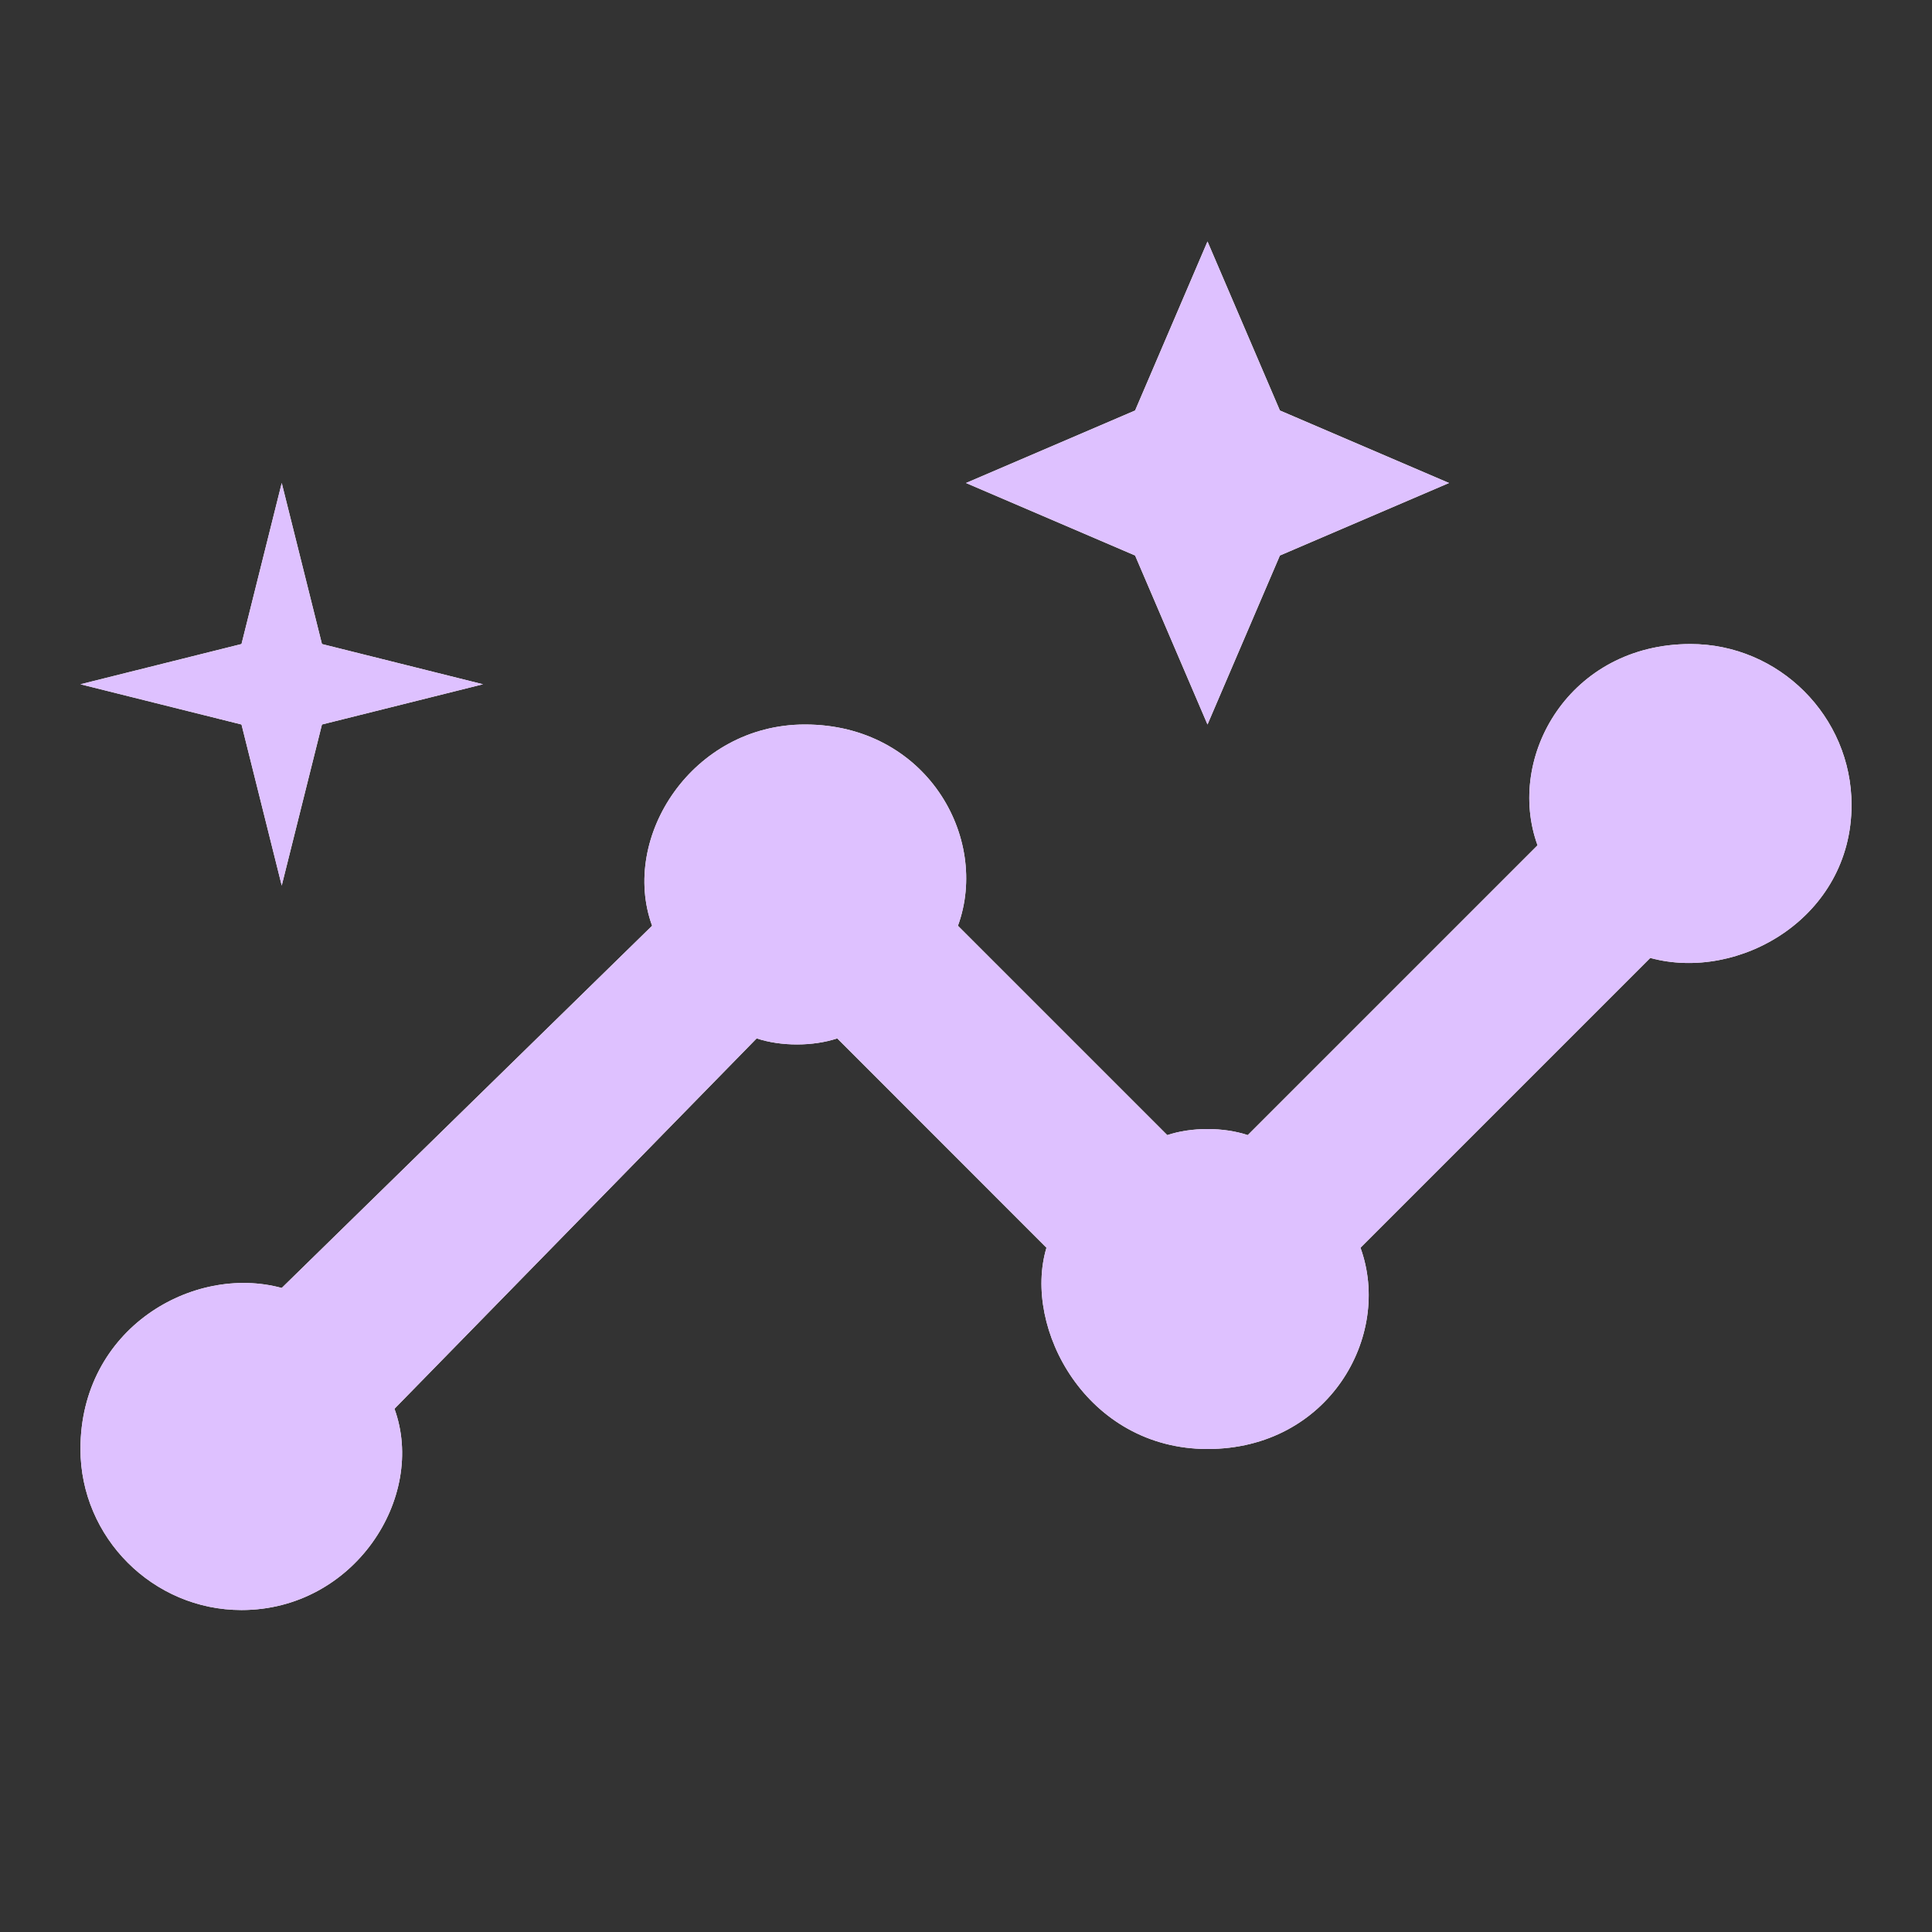 <?xml version="1.0" encoding="UTF-8"?> <svg xmlns="http://www.w3.org/2000/svg" width="17" height="17" viewBox="0 0 17 17" fill="none"><rect x="0" y="0" width="17" height="17" fill="#333333" stroke="none"/><path d="M14.875 5.667C13.812 5.667 13.246 6.658 13.529 7.438L10.979 9.988C10.767 9.917 10.483 9.917 10.271 9.988L8.429 8.146C8.713 7.367 8.146 6.375 7.083 6.375C6.092 6.375 5.454 7.367 5.738 8.146L2.479 11.333C1.7 11.121 0.708 11.688 0.708 12.75C0.708 13.529 1.346 14.167 2.125 14.167C3.117 14.167 3.754 13.175 3.471 12.396L6.658 9.137C6.871 9.208 7.154 9.208 7.367 9.137L9.208 10.979C8.996 11.688 9.563 12.75 10.625 12.75C11.688 12.75 12.254 11.758 11.971 10.979L14.521 8.429C15.3 8.642 16.292 8.075 16.292 7.083C16.292 6.304 15.654 5.667 14.875 5.667ZM10.625 6.375L11.262 4.888L12.75 4.25L11.262 3.612L10.625 2.125L9.988 3.612L8.5 4.25L9.988 4.888L10.625 6.375ZM2.479 7.792L2.833 6.375L4.25 6.021L2.833 5.667L2.479 4.25L2.125 5.667L0.708 6.021L2.125 6.375L2.479 7.792Z" fill="white"></path><path d="M14.875 5.667C13.812 5.667 13.246 6.658 13.529 7.438L10.979 9.988C10.767 9.917 10.483 9.917 10.271 9.988L8.429 8.146C8.713 7.367 8.146 6.375 7.083 6.375C6.092 6.375 5.454 7.367 5.738 8.146L2.479 11.333C1.7 11.121 0.708 11.688 0.708 12.75C0.708 13.529 1.346 14.167 2.125 14.167C3.117 14.167 3.754 13.175 3.471 12.396L6.658 9.137C6.871 9.208 7.154 9.208 7.367 9.137L9.208 10.979C8.996 11.688 9.563 12.75 10.625 12.75C11.688 12.75 12.254 11.758 11.971 10.979L14.521 8.429C15.3 8.642 16.292 8.075 16.292 7.083C16.292 6.304 15.654 5.667 14.875 5.667ZM10.625 6.375L11.262 4.888L12.75 4.25L11.262 3.612L10.625 2.125L9.988 3.612L8.5 4.25L9.988 4.888L10.625 6.375ZM2.479 7.792L2.833 6.375L4.25 6.021L2.833 5.667L2.479 4.25L2.125 5.667L0.708 6.021L2.125 6.375L2.479 7.792Z" fill="#DEC1FF"></path></svg> 